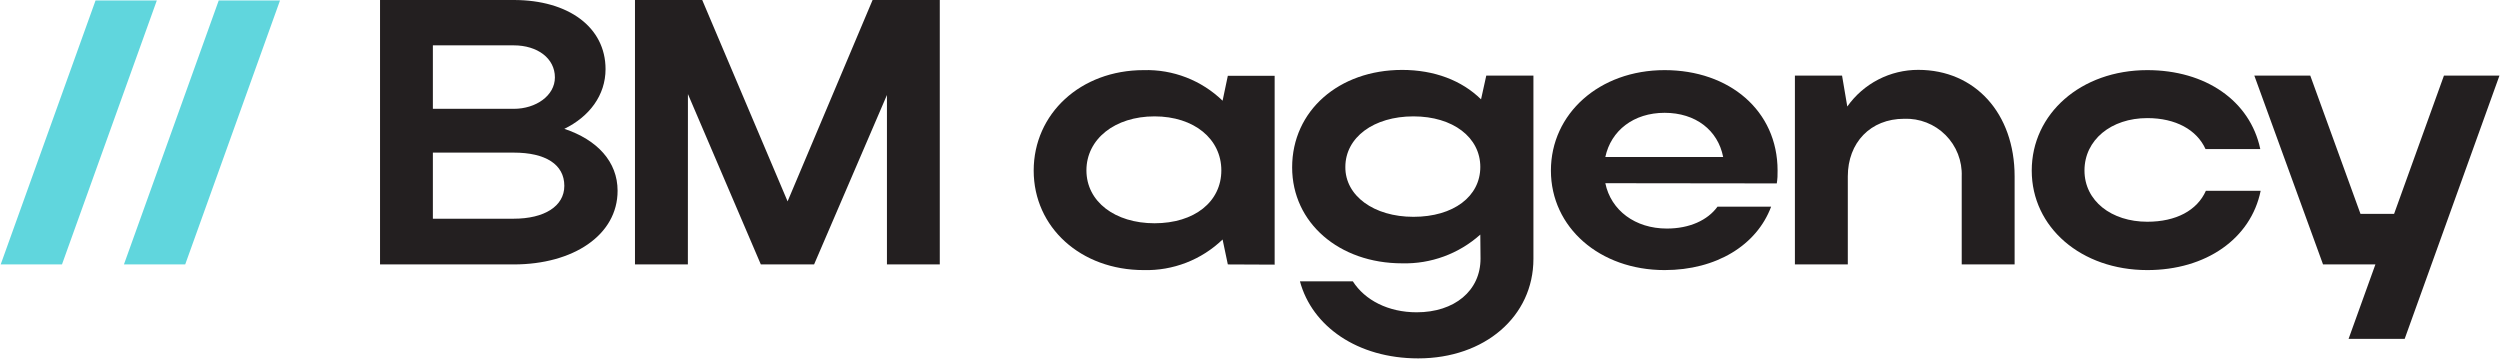 <?xml version="1.0" encoding="UTF-8"?> <svg xmlns="http://www.w3.org/2000/svg" width="1733" height="249" viewBox="0 0 1733 249" fill="none"><path d="M263.438 0H356.123C394.097 0 419.764 18.878 419.764 47.922C419.764 66.074 408.473 80.922 391.193 89.308C413.992 96.896 428.114 112.071 428.114 132.256C428.114 162.897 397.473 183.3 356.123 183.3H263.438V0ZM356.123 31.439H300.069V75.44H356.123C371.552 75.44 384.658 66.255 384.658 53.658C384.658 40.443 372.605 31.439 356.123 31.439ZM356.123 105.791H300.069V151.607H356.123C377.324 151.607 391.193 142.966 391.193 128.844C391.193 113.923 378.123 105.791 356.123 105.791Z" fill="#231F20"></path><path d="M476.834 183.3H440.167V0H486.781L545.957 139.59L604.879 0H651.457V183.3H614.827V65.856L564.327 183.3H527.406L476.87 65.203L476.834 183.3Z" fill="#231F20"></path><path d="M851.131 183.3L847.5 166.019C840.24 173.002 831.665 178.472 822.273 182.111C812.881 185.751 802.859 187.488 792.79 187.221C749.225 187.221 716.551 157.633 716.551 118.243C716.551 78.853 749.007 48.611 792.79 48.611C802.863 48.314 812.893 50.037 822.289 53.678C831.686 57.32 840.258 62.806 847.5 69.813L851.131 52.532H883.587V183.445L851.131 183.3ZM800.305 154.765C828.041 154.765 846.629 139.844 846.629 118.098C846.629 96.352 827.787 80.668 800.305 80.668C772.823 80.668 753.109 96.388 753.109 118.098C753.109 139.808 772.968 154.765 800.305 154.765Z" fill="#231F20"></path><path d="M1026.15 162.607C1011.29 175.923 991.9 183.053 971.951 182.538C928.386 182.538 895.712 154.511 895.712 116.028C895.712 76.747 928.168 48.466 971.951 48.466C994.206 48.466 1013.3 55.727 1026.66 68.869L1030.29 52.387H1062.97V179.452C1062.97 219.387 1029.17 248.43 983.097 248.43C940.947 248.43 909.508 226.175 901.122 195.026H937.789C946.175 208.132 962.403 216.482 982.044 216.482C1008.22 216.482 1026.3 201.561 1026.3 179.307L1026.15 162.607ZM979.793 150.3C1007.57 150.3 1026.15 136.177 1026.15 115.738C1026.15 95.299 1007.28 80.668 979.793 80.668C952.31 80.668 932.597 95.19 932.597 115.738C932.416 135.669 952.31 150.3 979.793 150.3Z" fill="#231F20"></path><path d="M1112.81 126.992C1116.73 145.87 1133.51 158.432 1155.47 158.432C1171.19 158.432 1183.75 152.659 1190.58 143.257H1227.75C1217.8 169.94 1189.78 187.221 1153.91 187.221C1108.89 187.221 1075.09 157.633 1075.09 118.243C1075.09 78.853 1108.6 48.611 1153.91 48.611C1198.67 48.611 1232.22 76.602 1232.22 118.243C1232.31 121.218 1232.13 124.196 1231.67 127.138L1112.81 126.992ZM1194.5 108.84C1190.87 90.252 1175.4 78.199 1153.91 78.199C1132.42 78.199 1116.73 90.507 1112.81 108.84H1194.5Z" fill="#231F20"></path><path d="M1280.9 183.3H1244.23V52.387H1276.91L1280.54 73.843C1286.1 65.968 1293.48 59.547 1302.05 55.124C1310.62 50.701 1320.12 48.405 1329.77 48.43C1369.05 48.43 1396.53 78.526 1396.53 122.273V183.264H1359.86V122.273C1360.07 116.974 1359.17 111.69 1357.24 106.752C1355.3 101.815 1352.37 97.331 1348.62 93.581C1344.87 89.831 1340.39 86.897 1335.45 84.962C1330.51 83.027 1325.23 82.134 1319.93 82.338C1296.62 82.338 1280.9 98.856 1280.9 122.273V183.3Z" fill="#231F20"></path><path d="M1488.52 153.712C1508.42 153.712 1523.09 145.871 1529.11 132.256H1567.09C1560.3 165.511 1529.11 187.221 1488.52 187.221C1442.71 187.221 1408.4 157.633 1408.4 118.243C1408.4 78.853 1442.45 48.611 1488.52 48.611C1528.86 48.611 1559.75 69.813 1566.83 103.322H1528.86C1522.83 89.962 1508.16 81.866 1488.52 81.866C1463.4 81.866 1444.96 97.041 1444.96 118.17C1444.96 139.299 1463.66 153.712 1488.52 153.712Z" fill="#231F20"></path><path d="M1628.04 234.889L1646.63 183.3H1610.33L1562.69 52.387H1601.47L1636.28 148.23H1659.59L1694.15 52.387H1732.63L1666.92 234.889H1628.04Z" fill="#231F20"></path><path d="M128.386 183.3L194.097 0.327H151.62L85.91 183.3H128.386Z" fill="#60D6DD"></path><path d="M42.962 183.3L108.709 0.327H66.233L0.486 183.3H42.962Z" fill="#60D6DD"></path></svg> 